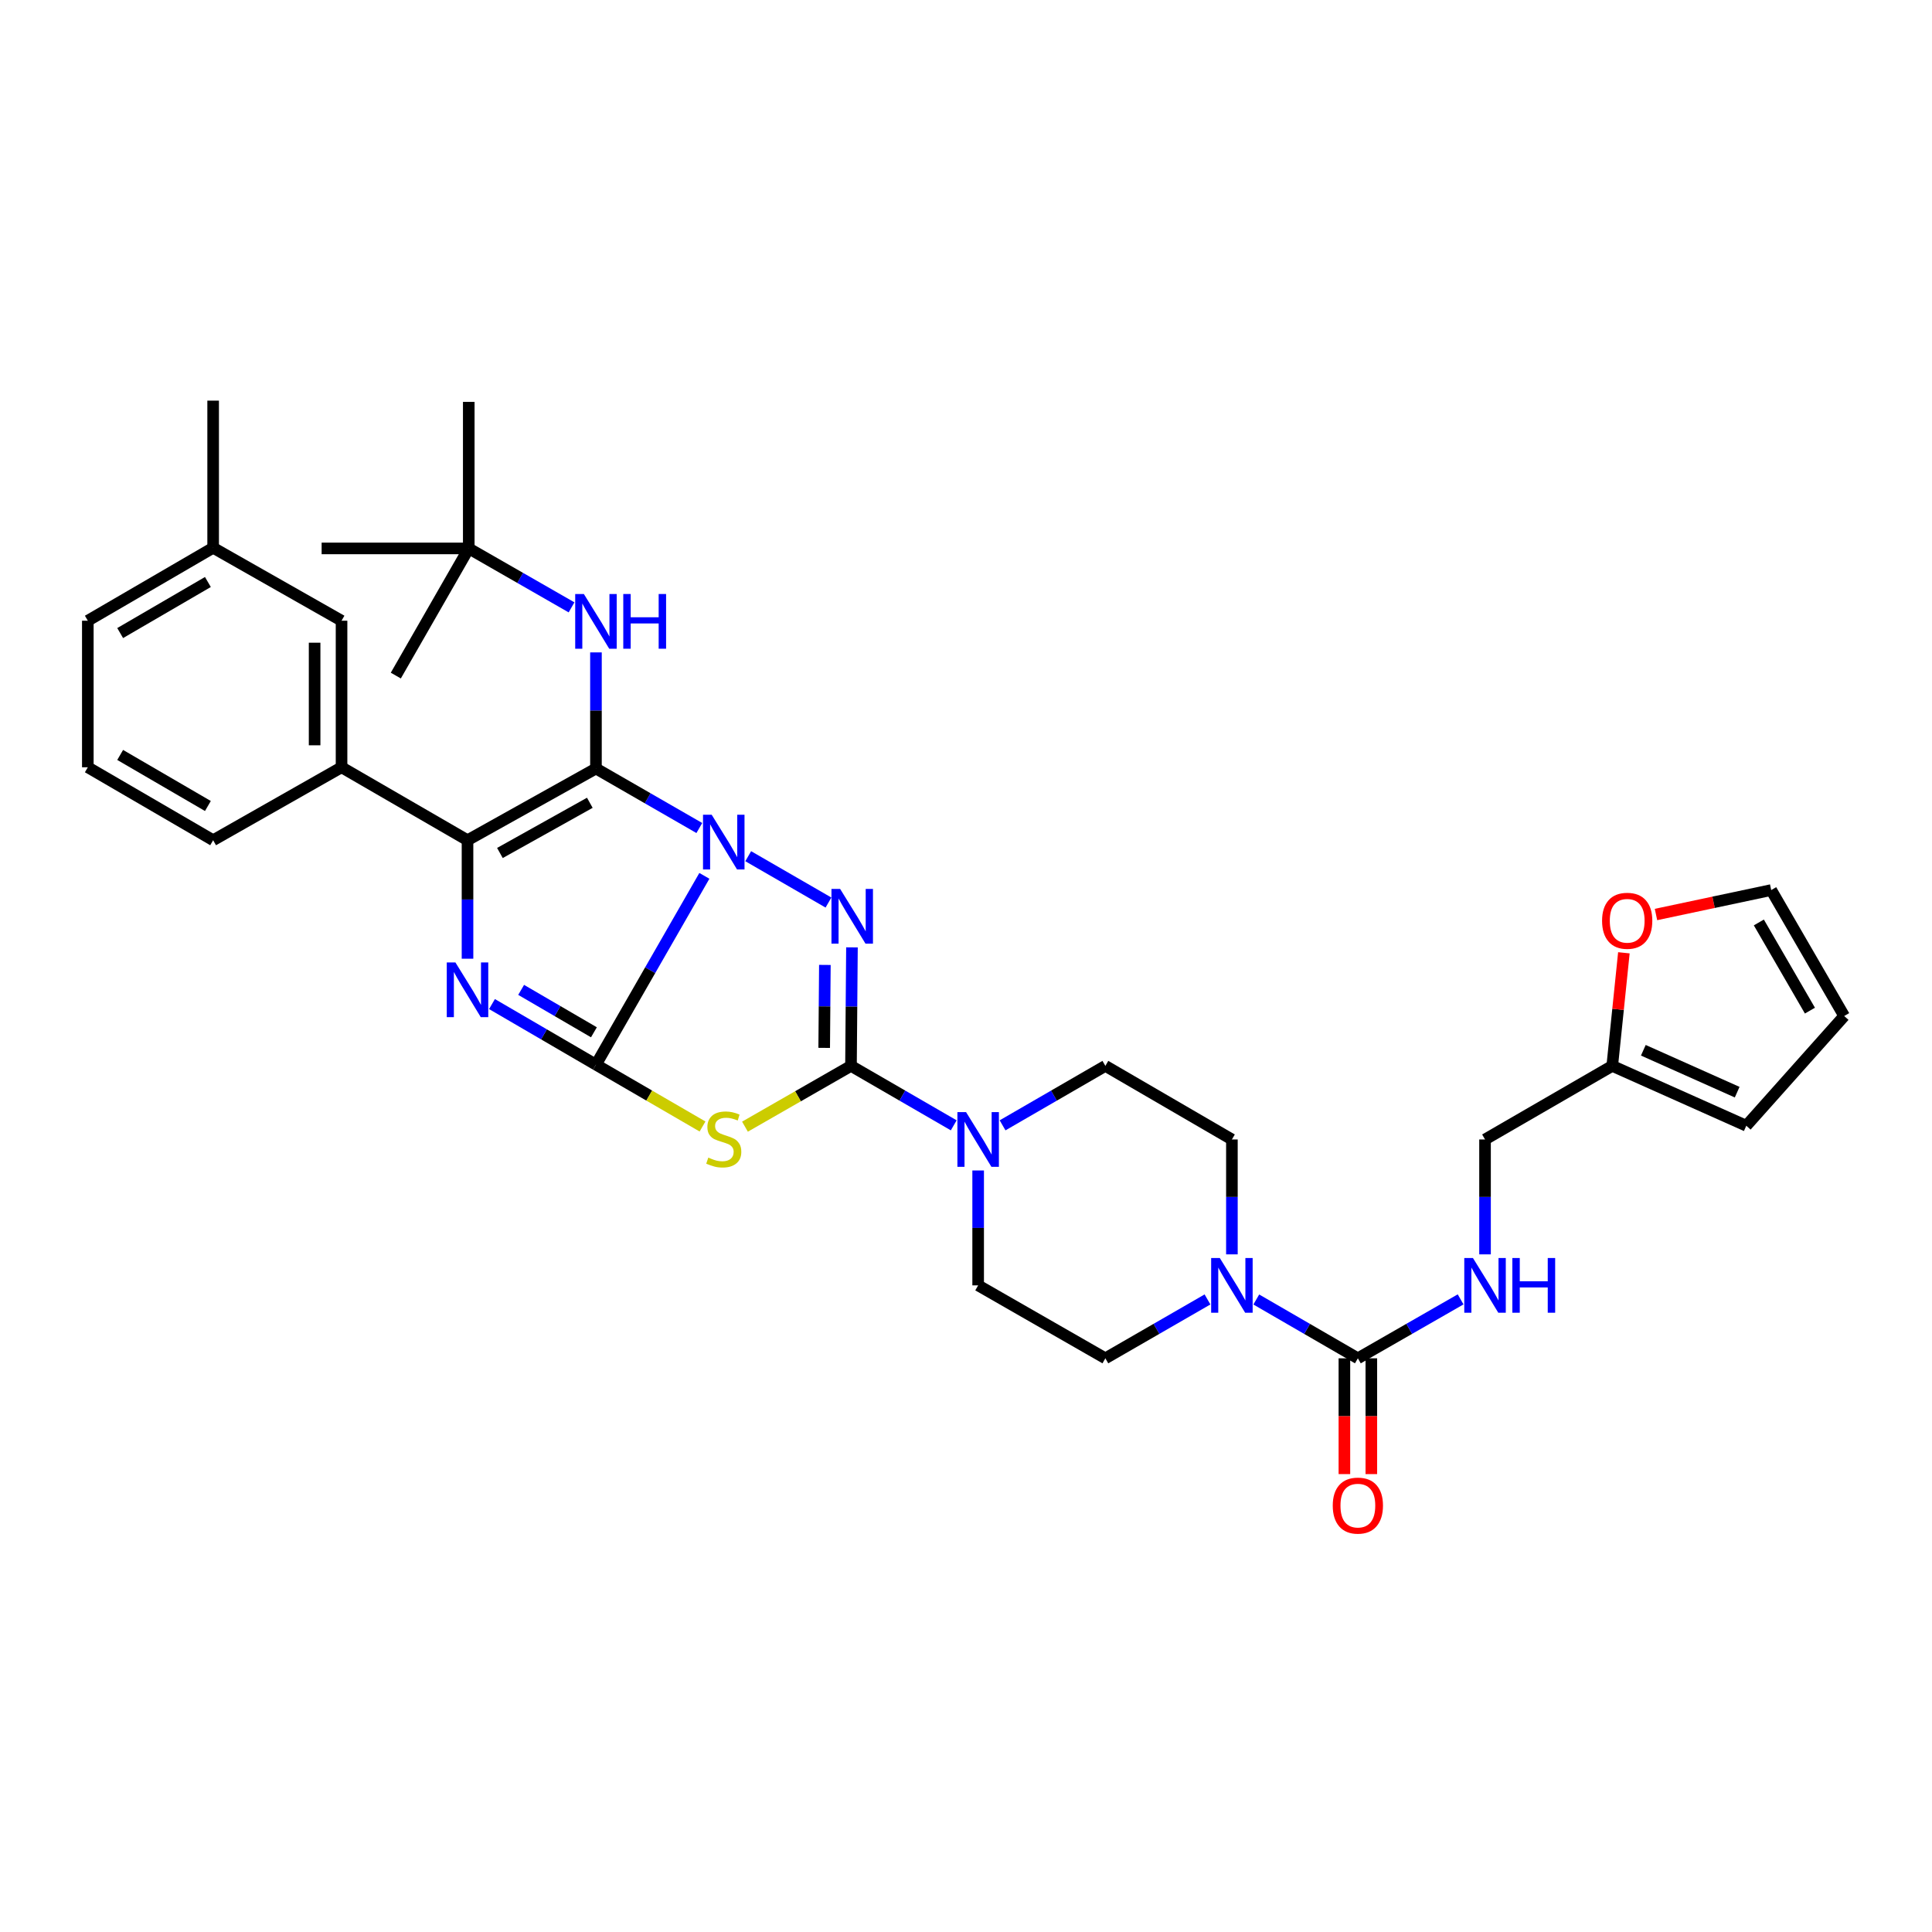 <?xml version='1.0' encoding='iso-8859-1'?>
<svg version='1.1' baseProfile='full'
              xmlns='http://www.w3.org/2000/svg'
                      xmlns:rdkit='http://www.rdkit.org/xml'
                      xmlns:xlink='http://www.w3.org/1999/xlink'
                  xml:space='preserve'
width='1000px' height='1000px' viewBox='0 0 1000 1000'>
<!-- END OF HEADER -->
<rect style='opacity:1.0;fill:#FFFFFF;stroke:none' width='1000' height='1000' x='0' y='0'> </rect>
<path class='bond-0' d='M 364.58,453.341 L 336.522,502.202' style='fill:none;fill-rule:evenodd;stroke:#0000FF;stroke-width:6px;stroke-linecap:butt;stroke-linejoin:miter;stroke-opacity:1' />
<path class='bond-0' d='M 336.522,502.202 L 308.465,551.063' style='fill:none;fill-rule:evenodd;stroke:#000000;stroke-width:6px;stroke-linecap:butt;stroke-linejoin:miter;stroke-opacity:1' />
<path class='bond-1' d='M 361.97,428.579 L 335.217,413.179' style='fill:none;fill-rule:evenodd;stroke:#0000FF;stroke-width:6px;stroke-linecap:butt;stroke-linejoin:miter;stroke-opacity:1' />
<path class='bond-1' d='M 335.217,413.179 L 308.465,397.779' style='fill:none;fill-rule:evenodd;stroke:#000000;stroke-width:6px;stroke-linecap:butt;stroke-linejoin:miter;stroke-opacity:1' />
<path class='bond-2' d='M 387.278,443.171 L 428.811,467.158' style='fill:none;fill-rule:evenodd;stroke:#0000FF;stroke-width:6px;stroke-linecap:butt;stroke-linejoin:miter;stroke-opacity:1' />
<path class='bond-4' d='M 308.465,551.063 L 281.557,535.383' style='fill:none;fill-rule:evenodd;stroke:#000000;stroke-width:6px;stroke-linecap:butt;stroke-linejoin:miter;stroke-opacity:1' />
<path class='bond-4' d='M 281.557,535.383 L 254.65,519.703' style='fill:none;fill-rule:evenodd;stroke:#0000FF;stroke-width:6px;stroke-linecap:butt;stroke-linejoin:miter;stroke-opacity:1' />
<path class='bond-4' d='M 307.413,534.312 L 288.577,523.336' style='fill:none;fill-rule:evenodd;stroke:#000000;stroke-width:6px;stroke-linecap:butt;stroke-linejoin:miter;stroke-opacity:1' />
<path class='bond-4' d='M 288.577,523.336 L 269.742,512.36' style='fill:none;fill-rule:evenodd;stroke:#0000FF;stroke-width:6px;stroke-linecap:butt;stroke-linejoin:miter;stroke-opacity:1' />
<path class='bond-5' d='M 308.465,551.063 L 336.046,567.069' style='fill:none;fill-rule:evenodd;stroke:#000000;stroke-width:6px;stroke-linecap:butt;stroke-linejoin:miter;stroke-opacity:1' />
<path class='bond-5' d='M 336.046,567.069 L 363.626,583.074' style='fill:none;fill-rule:evenodd;stroke:#CCCC00;stroke-width:6px;stroke-linecap:butt;stroke-linejoin:miter;stroke-opacity:1' />
<path class='bond-6' d='M 308.465,397.779 L 241.986,434.899' style='fill:none;fill-rule:evenodd;stroke:#000000;stroke-width:6px;stroke-linecap:butt;stroke-linejoin:miter;stroke-opacity:1' />
<path class='bond-6' d='M 305.291,415.521 L 258.756,441.505' style='fill:none;fill-rule:evenodd;stroke:#000000;stroke-width:6px;stroke-linecap:butt;stroke-linejoin:miter;stroke-opacity:1' />
<path class='bond-10' d='M 308.465,397.779 L 308.465,367.73' style='fill:none;fill-rule:evenodd;stroke:#000000;stroke-width:6px;stroke-linecap:butt;stroke-linejoin:miter;stroke-opacity:1' />
<path class='bond-10' d='M 308.465,367.73 L 308.465,337.681' style='fill:none;fill-rule:evenodd;stroke:#0000FF;stroke-width:6px;stroke-linecap:butt;stroke-linejoin:miter;stroke-opacity:1' />
<path class='bond-3' d='M 440.973,490.354 L 440.721,521.026' style='fill:none;fill-rule:evenodd;stroke:#0000FF;stroke-width:6px;stroke-linecap:butt;stroke-linejoin:miter;stroke-opacity:1' />
<path class='bond-3' d='M 440.721,521.026 L 440.47,551.698' style='fill:none;fill-rule:evenodd;stroke:#000000;stroke-width:6px;stroke-linecap:butt;stroke-linejoin:miter;stroke-opacity:1' />
<path class='bond-3' d='M 426.954,499.441 L 426.778,520.912' style='fill:none;fill-rule:evenodd;stroke:#0000FF;stroke-width:6px;stroke-linecap:butt;stroke-linejoin:miter;stroke-opacity:1' />
<path class='bond-3' d='M 426.778,520.912 L 426.602,542.382' style='fill:none;fill-rule:evenodd;stroke:#000000;stroke-width:6px;stroke-linecap:butt;stroke-linejoin:miter;stroke-opacity:1' />
<path class='bond-7' d='M 440.47,551.698 L 467.059,567.085' style='fill:none;fill-rule:evenodd;stroke:#000000;stroke-width:6px;stroke-linecap:butt;stroke-linejoin:miter;stroke-opacity:1' />
<path class='bond-7' d='M 467.059,567.085 L 493.649,582.472' style='fill:none;fill-rule:evenodd;stroke:#0000FF;stroke-width:6px;stroke-linecap:butt;stroke-linejoin:miter;stroke-opacity:1' />
<path class='bond-35' d='M 440.47,551.698 L 413.033,567.429' style='fill:none;fill-rule:evenodd;stroke:#000000;stroke-width:6px;stroke-linecap:butt;stroke-linejoin:miter;stroke-opacity:1' />
<path class='bond-35' d='M 413.033,567.429 L 385.596,583.16' style='fill:none;fill-rule:evenodd;stroke:#CCCC00;stroke-width:6px;stroke-linecap:butt;stroke-linejoin:miter;stroke-opacity:1' />
<path class='bond-34' d='M 241.986,496.228 L 241.986,465.564' style='fill:none;fill-rule:evenodd;stroke:#0000FF;stroke-width:6px;stroke-linecap:butt;stroke-linejoin:miter;stroke-opacity:1' />
<path class='bond-34' d='M 241.986,465.564 L 241.986,434.899' style='fill:none;fill-rule:evenodd;stroke:#000000;stroke-width:6px;stroke-linecap:butt;stroke-linejoin:miter;stroke-opacity:1' />
<path class='bond-11' d='M 241.986,434.899 L 176.785,397.144' style='fill:none;fill-rule:evenodd;stroke:#000000;stroke-width:6px;stroke-linecap:butt;stroke-linejoin:miter;stroke-opacity:1' />
<path class='bond-15' d='M 506.29,605.835 L 506.29,635.57' style='fill:none;fill-rule:evenodd;stroke:#0000FF;stroke-width:6px;stroke-linecap:butt;stroke-linejoin:miter;stroke-opacity:1' />
<path class='bond-15' d='M 506.29,635.57 L 506.29,665.305' style='fill:none;fill-rule:evenodd;stroke:#000000;stroke-width:6px;stroke-linecap:butt;stroke-linejoin:miter;stroke-opacity:1' />
<path class='bond-16' d='M 518.932,582.474 L 545.533,567.086' style='fill:none;fill-rule:evenodd;stroke:#0000FF;stroke-width:6px;stroke-linecap:butt;stroke-linejoin:miter;stroke-opacity:1' />
<path class='bond-16' d='M 545.533,567.086 L 572.134,551.698' style='fill:none;fill-rule:evenodd;stroke:#000000;stroke-width:6px;stroke-linecap:butt;stroke-linejoin:miter;stroke-opacity:1' />
<path class='bond-8' d='M 702.829,703.061 L 676.541,687.838' style='fill:none;fill-rule:evenodd;stroke:#000000;stroke-width:6px;stroke-linecap:butt;stroke-linejoin:miter;stroke-opacity:1' />
<path class='bond-8' d='M 676.541,687.838 L 650.252,672.615' style='fill:none;fill-rule:evenodd;stroke:#0000FF;stroke-width:6px;stroke-linecap:butt;stroke-linejoin:miter;stroke-opacity:1' />
<path class='bond-12' d='M 702.829,703.061 L 729.421,687.807' style='fill:none;fill-rule:evenodd;stroke:#000000;stroke-width:6px;stroke-linecap:butt;stroke-linejoin:miter;stroke-opacity:1' />
<path class='bond-12' d='M 729.421,687.807 L 756.013,672.554' style='fill:none;fill-rule:evenodd;stroke:#0000FF;stroke-width:6px;stroke-linecap:butt;stroke-linejoin:miter;stroke-opacity:1' />
<path class='bond-19' d='M 695.858,703.061 L 695.858,733.026' style='fill:none;fill-rule:evenodd;stroke:#000000;stroke-width:6px;stroke-linecap:butt;stroke-linejoin:miter;stroke-opacity:1' />
<path class='bond-19' d='M 695.858,733.026 L 695.858,762.991' style='fill:none;fill-rule:evenodd;stroke:#FF0000;stroke-width:6px;stroke-linecap:butt;stroke-linejoin:miter;stroke-opacity:1' />
<path class='bond-19' d='M 709.801,703.061 L 709.801,733.026' style='fill:none;fill-rule:evenodd;stroke:#000000;stroke-width:6px;stroke-linecap:butt;stroke-linejoin:miter;stroke-opacity:1' />
<path class='bond-19' d='M 709.801,733.026 L 709.801,762.991' style='fill:none;fill-rule:evenodd;stroke:#FF0000;stroke-width:6px;stroke-linecap:butt;stroke-linejoin:miter;stroke-opacity:1' />
<path class='bond-9' d='M 637.629,649.257 L 637.629,619.522' style='fill:none;fill-rule:evenodd;stroke:#0000FF;stroke-width:6px;stroke-linecap:butt;stroke-linejoin:miter;stroke-opacity:1' />
<path class='bond-9' d='M 637.629,619.522 L 637.629,589.787' style='fill:none;fill-rule:evenodd;stroke:#000000;stroke-width:6px;stroke-linecap:butt;stroke-linejoin:miter;stroke-opacity:1' />
<path class='bond-36' d='M 624.999,672.586 L 598.566,687.823' style='fill:none;fill-rule:evenodd;stroke:#0000FF;stroke-width:6px;stroke-linecap:butt;stroke-linejoin:miter;stroke-opacity:1' />
<path class='bond-36' d='M 598.566,687.823 L 572.134,703.061' style='fill:none;fill-rule:evenodd;stroke:#000000;stroke-width:6px;stroke-linecap:butt;stroke-linejoin:miter;stroke-opacity:1' />
<path class='bond-21' d='M 295.828,314.37 L 269.228,299.116' style='fill:none;fill-rule:evenodd;stroke:#0000FF;stroke-width:6px;stroke-linecap:butt;stroke-linejoin:miter;stroke-opacity:1' />
<path class='bond-21' d='M 269.228,299.116 L 242.629,283.862' style='fill:none;fill-rule:evenodd;stroke:#000000;stroke-width:6px;stroke-linecap:butt;stroke-linejoin:miter;stroke-opacity:1' />
<path class='bond-20' d='M 176.785,397.144 L 176.785,321.284' style='fill:none;fill-rule:evenodd;stroke:#000000;stroke-width:6px;stroke-linecap:butt;stroke-linejoin:miter;stroke-opacity:1' />
<path class='bond-20' d='M 162.842,385.765 L 162.842,332.663' style='fill:none;fill-rule:evenodd;stroke:#000000;stroke-width:6px;stroke-linecap:butt;stroke-linejoin:miter;stroke-opacity:1' />
<path class='bond-27' d='M 176.785,397.144 L 110.322,434.899' style='fill:none;fill-rule:evenodd;stroke:#000000;stroke-width:6px;stroke-linecap:butt;stroke-linejoin:miter;stroke-opacity:1' />
<path class='bond-25' d='M 768.65,649.257 L 768.65,619.522' style='fill:none;fill-rule:evenodd;stroke:#0000FF;stroke-width:6px;stroke-linecap:butt;stroke-linejoin:miter;stroke-opacity:1' />
<path class='bond-25' d='M 768.65,619.522 L 768.65,589.787' style='fill:none;fill-rule:evenodd;stroke:#000000;stroke-width:6px;stroke-linecap:butt;stroke-linejoin:miter;stroke-opacity:1' />
<path class='bond-13' d='M 834.493,551.698 L 768.65,589.787' style='fill:none;fill-rule:evenodd;stroke:#000000;stroke-width:6px;stroke-linecap:butt;stroke-linejoin:miter;stroke-opacity:1' />
<path class='bond-14' d='M 834.493,551.698 L 837.506,522.43' style='fill:none;fill-rule:evenodd;stroke:#000000;stroke-width:6px;stroke-linecap:butt;stroke-linejoin:miter;stroke-opacity:1' />
<path class='bond-14' d='M 837.506,522.43 L 840.518,493.162' style='fill:none;fill-rule:evenodd;stroke:#FF0000;stroke-width:6px;stroke-linecap:butt;stroke-linejoin:miter;stroke-opacity:1' />
<path class='bond-22' d='M 834.493,551.698 L 903.877,582.683' style='fill:none;fill-rule:evenodd;stroke:#000000;stroke-width:6px;stroke-linecap:butt;stroke-linejoin:miter;stroke-opacity:1' />
<path class='bond-22' d='M 850.586,543.614 L 899.155,565.304' style='fill:none;fill-rule:evenodd;stroke:#000000;stroke-width:6px;stroke-linecap:butt;stroke-linejoin:miter;stroke-opacity:1' />
<path class='bond-23' d='M 857.137,473.35 L 886.956,467.022' style='fill:none;fill-rule:evenodd;stroke:#FF0000;stroke-width:6px;stroke-linecap:butt;stroke-linejoin:miter;stroke-opacity:1' />
<path class='bond-23' d='M 886.956,467.022 L 916.774,460.694' style='fill:none;fill-rule:evenodd;stroke:#000000;stroke-width:6px;stroke-linecap:butt;stroke-linejoin:miter;stroke-opacity:1' />
<path class='bond-17' d='M 506.29,665.305 L 572.134,703.061' style='fill:none;fill-rule:evenodd;stroke:#000000;stroke-width:6px;stroke-linecap:butt;stroke-linejoin:miter;stroke-opacity:1' />
<path class='bond-18' d='M 572.134,551.698 L 637.629,589.787' style='fill:none;fill-rule:evenodd;stroke:#000000;stroke-width:6px;stroke-linecap:butt;stroke-linejoin:miter;stroke-opacity:1' />
<path class='bond-26' d='M 176.785,321.284 L 110.322,283.529' style='fill:none;fill-rule:evenodd;stroke:#000000;stroke-width:6px;stroke-linecap:butt;stroke-linejoin:miter;stroke-opacity:1' />
<path class='bond-29' d='M 242.629,283.862 L 204.874,349.682' style='fill:none;fill-rule:evenodd;stroke:#000000;stroke-width:6px;stroke-linecap:butt;stroke-linejoin:miter;stroke-opacity:1' />
<path class='bond-30' d='M 242.629,283.862 L 166.475,283.862' style='fill:none;fill-rule:evenodd;stroke:#000000;stroke-width:6px;stroke-linecap:butt;stroke-linejoin:miter;stroke-opacity:1' />
<path class='bond-31' d='M 242.629,283.862 L 242.629,208.018' style='fill:none;fill-rule:evenodd;stroke:#000000;stroke-width:6px;stroke-linecap:butt;stroke-linejoin:miter;stroke-opacity:1' />
<path class='bond-24' d='M 903.877,582.683 L 954.545,525.887' style='fill:none;fill-rule:evenodd;stroke:#000000;stroke-width:6px;stroke-linecap:butt;stroke-linejoin:miter;stroke-opacity:1' />
<path class='bond-38' d='M 916.774,460.694 L 954.545,525.887' style='fill:none;fill-rule:evenodd;stroke:#000000;stroke-width:6px;stroke-linecap:butt;stroke-linejoin:miter;stroke-opacity:1' />
<path class='bond-38' d='M 910.375,477.463 L 936.815,523.098' style='fill:none;fill-rule:evenodd;stroke:#000000;stroke-width:6px;stroke-linecap:butt;stroke-linejoin:miter;stroke-opacity:1' />
<path class='bond-33' d='M 110.322,283.529 L 110.322,207.367' style='fill:none;fill-rule:evenodd;stroke:#000000;stroke-width:6px;stroke-linecap:butt;stroke-linejoin:miter;stroke-opacity:1' />
<path class='bond-37' d='M 110.322,283.529 L 45.455,321.284' style='fill:none;fill-rule:evenodd;stroke:#000000;stroke-width:6px;stroke-linecap:butt;stroke-linejoin:miter;stroke-opacity:1' />
<path class='bond-37' d='M 107.606,301.243 L 62.199,327.672' style='fill:none;fill-rule:evenodd;stroke:#000000;stroke-width:6px;stroke-linecap:butt;stroke-linejoin:miter;stroke-opacity:1' />
<path class='bond-28' d='M 110.322,434.899 L 45.455,397.144' style='fill:none;fill-rule:evenodd;stroke:#000000;stroke-width:6px;stroke-linecap:butt;stroke-linejoin:miter;stroke-opacity:1' />
<path class='bond-28' d='M 107.606,417.185 L 62.199,390.756' style='fill:none;fill-rule:evenodd;stroke:#000000;stroke-width:6px;stroke-linecap:butt;stroke-linejoin:miter;stroke-opacity:1' />
<path class='bond-32' d='M 45.455,397.144 L 45.455,321.284' style='fill:none;fill-rule:evenodd;stroke:#000000;stroke-width:6px;stroke-linecap:butt;stroke-linejoin:miter;stroke-opacity:1' />
<path  class='atom-0' d='M 368.358 421.7
L 377.638 436.7
Q 378.558 438.18, 380.038 440.86
Q 381.518 443.54, 381.598 443.7
L 381.598 421.7
L 385.358 421.7
L 385.358 450.02
L 381.478 450.02
L 371.518 433.62
Q 370.358 431.7, 369.118 429.5
Q 367.918 427.3, 367.558 426.62
L 367.558 450.02
L 363.878 450.02
L 363.878 421.7
L 368.358 421.7
' fill='#0000FF'/>
<path  class='atom-3' d='M 434.845 460.098
L 444.125 475.098
Q 445.045 476.578, 446.525 479.258
Q 448.005 481.938, 448.085 482.098
L 448.085 460.098
L 451.845 460.098
L 451.845 488.418
L 447.965 488.418
L 438.005 472.018
Q 436.845 470.098, 435.605 467.898
Q 434.405 465.698, 434.045 465.018
L 434.045 488.418
L 430.365 488.418
L 430.365 460.098
L 434.845 460.098
' fill='#0000FF'/>
<path  class='atom-5' d='M 235.726 498.164
L 245.006 513.164
Q 245.926 514.644, 247.406 517.324
Q 248.886 520.004, 248.966 520.164
L 248.966 498.164
L 252.726 498.164
L 252.726 526.484
L 248.846 526.484
L 238.886 510.084
Q 237.726 508.164, 236.486 505.964
Q 235.286 503.764, 234.926 503.084
L 234.926 526.484
L 231.246 526.484
L 231.246 498.164
L 235.726 498.164
' fill='#0000FF'/>
<path  class='atom-6' d='M 366.618 599.174
Q 366.938 599.294, 368.258 599.854
Q 369.578 600.414, 371.018 600.774
Q 372.498 601.094, 373.938 601.094
Q 376.618 601.094, 378.178 599.814
Q 379.738 598.494, 379.738 596.214
Q 379.738 594.654, 378.938 593.694
Q 378.178 592.734, 376.978 592.214
Q 375.778 591.694, 373.778 591.094
Q 371.258 590.334, 369.738 589.614
Q 368.258 588.894, 367.178 587.374
Q 366.138 585.854, 366.138 583.294
Q 366.138 579.734, 368.538 577.534
Q 370.978 575.334, 375.778 575.334
Q 379.058 575.334, 382.778 576.894
L 381.858 579.974
Q 378.458 578.574, 375.898 578.574
Q 373.138 578.574, 371.618 579.734
Q 370.098 580.854, 370.138 582.814
Q 370.138 584.334, 370.898 585.254
Q 371.698 586.174, 372.818 586.694
Q 373.978 587.214, 375.898 587.814
Q 378.458 588.614, 379.978 589.414
Q 381.498 590.214, 382.578 591.854
Q 383.698 593.454, 383.698 596.214
Q 383.698 600.134, 381.058 602.254
Q 378.458 604.334, 374.098 604.334
Q 371.578 604.334, 369.658 603.774
Q 367.778 603.254, 365.538 602.334
L 366.618 599.174
' fill='#CCCC00'/>
<path  class='atom-8' d='M 500.03 575.627
L 509.31 590.627
Q 510.23 592.107, 511.71 594.787
Q 513.19 597.467, 513.27 597.627
L 513.27 575.627
L 517.03 575.627
L 517.03 603.947
L 513.15 603.947
L 503.19 587.547
Q 502.03 585.627, 500.79 583.427
Q 499.59 581.227, 499.23 580.547
L 499.23 603.947
L 495.55 603.947
L 495.55 575.627
L 500.03 575.627
' fill='#0000FF'/>
<path  class='atom-10' d='M 631.369 651.145
L 640.649 666.145
Q 641.569 667.625, 643.049 670.305
Q 644.529 672.985, 644.609 673.145
L 644.609 651.145
L 648.369 651.145
L 648.369 679.465
L 644.489 679.465
L 634.529 663.065
Q 633.369 661.145, 632.129 658.945
Q 630.929 656.745, 630.569 656.065
L 630.569 679.465
L 626.889 679.465
L 626.889 651.145
L 631.369 651.145
' fill='#0000FF'/>
<path  class='atom-11' d='M 302.205 307.457
L 311.485 322.457
Q 312.405 323.937, 313.885 326.617
Q 315.365 329.297, 315.445 329.457
L 315.445 307.457
L 319.205 307.457
L 319.205 335.777
L 315.325 335.777
L 305.365 319.377
Q 304.205 317.457, 302.965 315.257
Q 301.765 313.057, 301.405 312.377
L 301.405 335.777
L 297.725 335.777
L 297.725 307.457
L 302.205 307.457
' fill='#0000FF'/>
<path  class='atom-11' d='M 322.605 307.457
L 326.445 307.457
L 326.445 319.497
L 340.925 319.497
L 340.925 307.457
L 344.765 307.457
L 344.765 335.777
L 340.925 335.777
L 340.925 322.697
L 326.445 322.697
L 326.445 335.777
L 322.605 335.777
L 322.605 307.457
' fill='#0000FF'/>
<path  class='atom-13' d='M 762.39 651.145
L 771.67 666.145
Q 772.59 667.625, 774.07 670.305
Q 775.55 672.985, 775.63 673.145
L 775.63 651.145
L 779.39 651.145
L 779.39 679.465
L 775.51 679.465
L 765.55 663.065
Q 764.39 661.145, 763.15 658.945
Q 761.95 656.745, 761.59 656.065
L 761.59 679.465
L 757.91 679.465
L 757.91 651.145
L 762.39 651.145
' fill='#0000FF'/>
<path  class='atom-13' d='M 782.79 651.145
L 786.63 651.145
L 786.63 663.185
L 801.11 663.185
L 801.11 651.145
L 804.95 651.145
L 804.95 679.465
L 801.11 679.465
L 801.11 666.385
L 786.63 666.385
L 786.63 679.465
L 782.79 679.465
L 782.79 651.145
' fill='#0000FF'/>
<path  class='atom-15' d='M 829.232 476.592
Q 829.232 469.792, 832.592 465.992
Q 835.952 462.192, 842.232 462.192
Q 848.512 462.192, 851.872 465.992
Q 855.232 469.792, 855.232 476.592
Q 855.232 483.472, 851.832 487.392
Q 848.432 491.272, 842.232 491.272
Q 835.992 491.272, 832.592 487.392
Q 829.232 483.512, 829.232 476.592
M 842.232 488.072
Q 846.552 488.072, 848.872 485.192
Q 851.232 482.272, 851.232 476.592
Q 851.232 471.032, 848.872 468.232
Q 846.552 465.392, 842.232 465.392
Q 837.912 465.392, 835.552 468.192
Q 833.232 470.992, 833.232 476.592
Q 833.232 482.312, 835.552 485.192
Q 837.912 488.072, 842.232 488.072
' fill='#FF0000'/>
<path  class='atom-20' d='M 689.829 779.295
Q 689.829 772.495, 693.189 768.695
Q 696.549 764.895, 702.829 764.895
Q 709.109 764.895, 712.469 768.695
Q 715.829 772.495, 715.829 779.295
Q 715.829 786.175, 712.429 790.095
Q 709.029 793.975, 702.829 793.975
Q 696.589 793.975, 693.189 790.095
Q 689.829 786.215, 689.829 779.295
M 702.829 790.775
Q 707.149 790.775, 709.469 787.895
Q 711.829 784.975, 711.829 779.295
Q 711.829 773.735, 709.469 770.935
Q 707.149 768.095, 702.829 768.095
Q 698.509 768.095, 696.149 770.895
Q 693.829 773.695, 693.829 779.295
Q 693.829 785.015, 696.149 787.895
Q 698.509 790.775, 702.829 790.775
' fill='#FF0000'/>
</svg>
